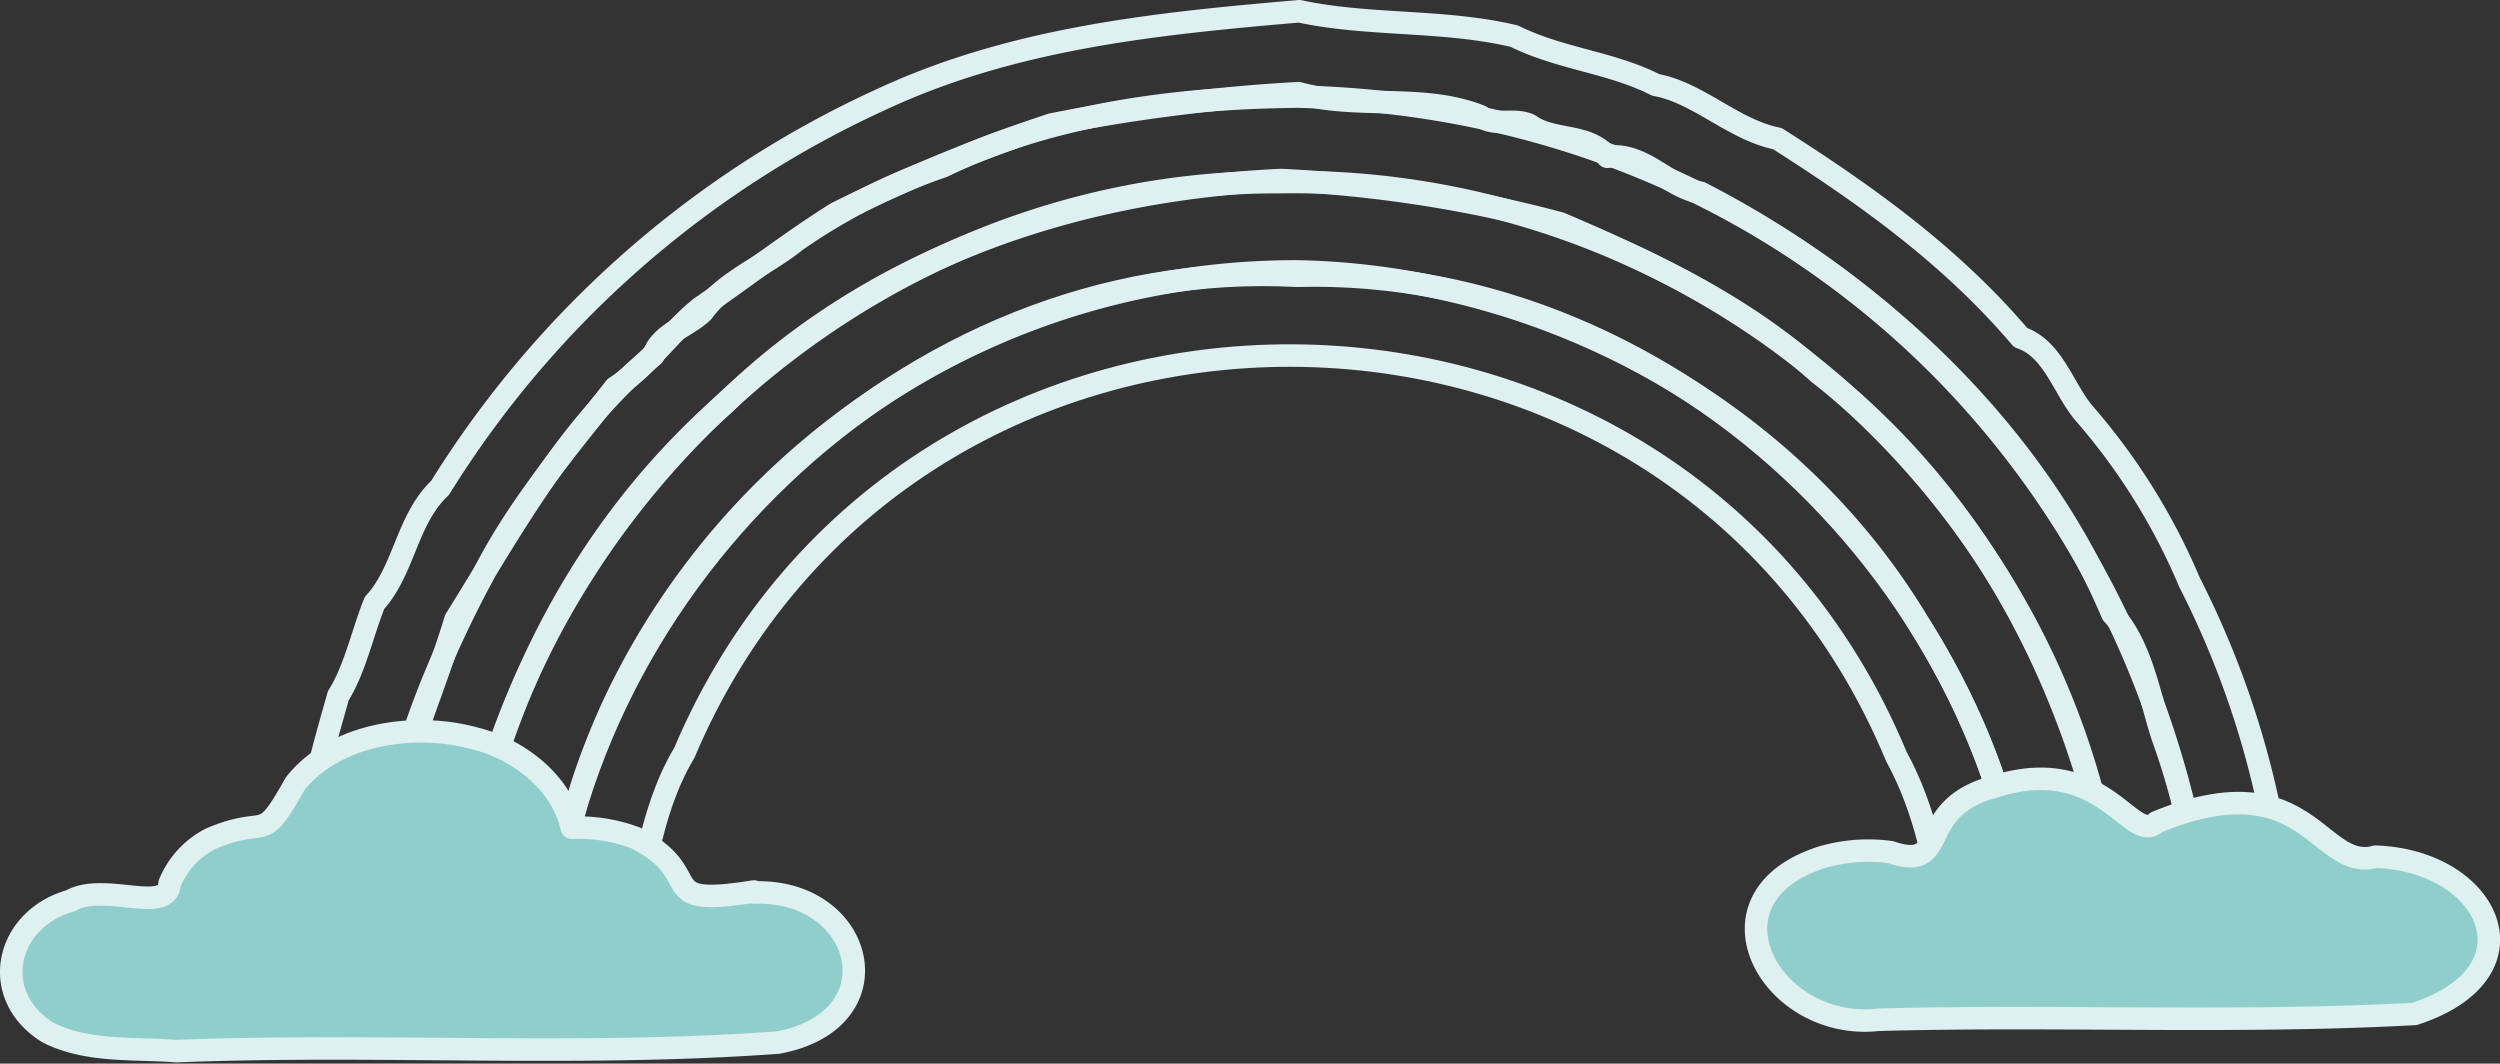 <svg xmlns="http://www.w3.org/2000/svg" width="166.63" height="70.89" viewBox="0 0 166.63 70.89">
  <rect x="0" y="0" width="166.63" height="70.89" fill="#333333" stroke="none"/>
  <defs>
    <style>
      .cls-1 {
        fill: none;
      }

      .cls-1, .cls-2 {
        stroke: #def0ef;
        stroke-linecap: round;
        stroke-linejoin: round;
        stroke-width: 1.5px;
      }

      .cls-2 {
        fill: #90cecb;
      }
    </style>
  </defs>
  <g id="レイヤー_2" data-name="レイヤー 2">
    <g id="work">
      <g>
        <g>
          <path class="cls-1" d="M86.6.75c4.64,1,9.62.54,14.33,1.66,3.09,1.53,6.44,1.73,9.43,3.25,2.84.52,5.19,3,8.11,3.58C124.37,13,130,17,134.68,22.5c2.19.74,2.86,3.46,4.25,5.07a42,42,0,0,1,7,11.23,60.46,60.46,0,0,1,6.6,26.6c-1.94,0-6.43,1.1-5.36-2.19-3.08-32-28-56-60.63-56.77-7.83.07-16.33,1.07-23.69,4.65a39.26,39.26,0,0,0-9.85,5c-1.93,1.58-4.67,2.62-6.15,4.68-1,1-2.83,1.46-3.3,2.92C37.86,28.38,34.28,35,30.36,41.29c-2.07,6.78-5.31,13-5.11,20.28-1,1,.06,2.28-.34,3.45-1.87-.94-6.84,1.3-5.24-2.4-.11-5.5,1.38-11,2.88-16.25,1.12-1.79,1.6-4.16,2.41-6.18,2-2.19,2.14-5.57,4.37-7.67A67.69,67.69,0,0,1,58.69,6.65C67.54,2.51,77.2,1.56,86.6.75Z"/>
          <path class="cls-1" d="M86.55,6.21c3.91,1.1,8.29,0,12.14,1.54.92.72,2.29.08,3.29.6,1.5,1.09,3.85.51,5.16,2.1,2.43-.31,4,2,6.21,2.4,11.82,6.07,22.38,16.08,27.44,28.06,2,2.16,2.48,5.57,3.35,8.2A48.2,48.2,0,0,1,147,65.33c-2.68-.44-6,1.73-5.85-2.09-1.71-28.73-26.89-51.58-55.8-51.1C57.17,12,32.88,34.87,30.49,62.69c.09,1,.23,2.56-1.19,2.14-1.42-.08-3.13.51-4.5,0,0-9.32,3-18.3,7.33-26.36,2.23-4.52,5.74-8.66,8.88-12.65,2.18-1.41,3.67-3.69,5.66-5.3,3-2.05,6-4.39,9.09-6.32A109.25,109.25,0,0,1,70.08,8.3,116.56,116.56,0,0,1,86.55,6.21Z"/>
          <path class="cls-1" d="M86.43,18.09A50.23,50.23,0,0,0,41,46.74C33.49,62.84,41.3,66.22,30.36,65c.87-14.47,7-28.49,17.93-38.08C58.21,17.18,71.61,12.63,85.38,12A87.09,87.09,0,0,1,104,14.89c6.2,2.64,12.23,5.5,17.23,10,12,9.34,19,24.33,20.28,39.42,0,2.68-4.44.33-6.15,1.1-.5-2.09-.2-4.51-.93-6.52-.6-6.1-3.36-12.26-6.58-17.39C119.29,27.17,102.86,18.38,86.43,18.09Z"/>
          <path class="cls-1" d="M86.43,18.38c25.55-.7,48.14,21.56,49,47.14-3.5-.5-5.85,1.38-5.79-3.38-.5-4-1.27-8.11-3.24-11.71-14.77-35.53-65.8-35.67-80.79-.25-2.44,4.08-2.84,9.2-3.68,13.73.59,2.13-3.87.59-5.49,1.13C37.53,39.67,60.48,17,86.43,18.38Z"/>
        </g>
        <path class="cls-2" d="M158.32,57.11c-3.83,1-4.45-6.47-14.58-2.31-1.69,1.6-3.53-4.74-10.9-2.34-5.31,1.45-2.77,5.71-6.82,4.34a10.92,10.92,0,0,0-4.62.35c-8.34,2.7-3.38,11.62,3.79,10.82,11.89-.33,23.87.26,35.75-.39,8.5-2.78,5-10.23-2.62-10.48"/>
        <path class="cls-2" d="M50.25,59.42c-6.94,1.11-3-1.08-7.86-3.56a10.81,10.81,0,0,0-4.28-.69c-.67-3-3.48-5.18-6.37-5.93-4-1.13-9.38-.4-12.07,3-2.36,4.21-1.69,2-5.6,3.65a5.84,5.84,0,0,0-2.77,3c-.11,2.09-4.38-.13-6.6,1.15-4.34,1.22-5.5,6.34-1.47,8.8,2.65,1.31,5.68,1,8.52,1.22,13.4-.53,26.81.4,40.11-.57,8-1.5,5.76-10.27-1.61-10"/>
      </g>
    </g>
  </g>
</svg>
